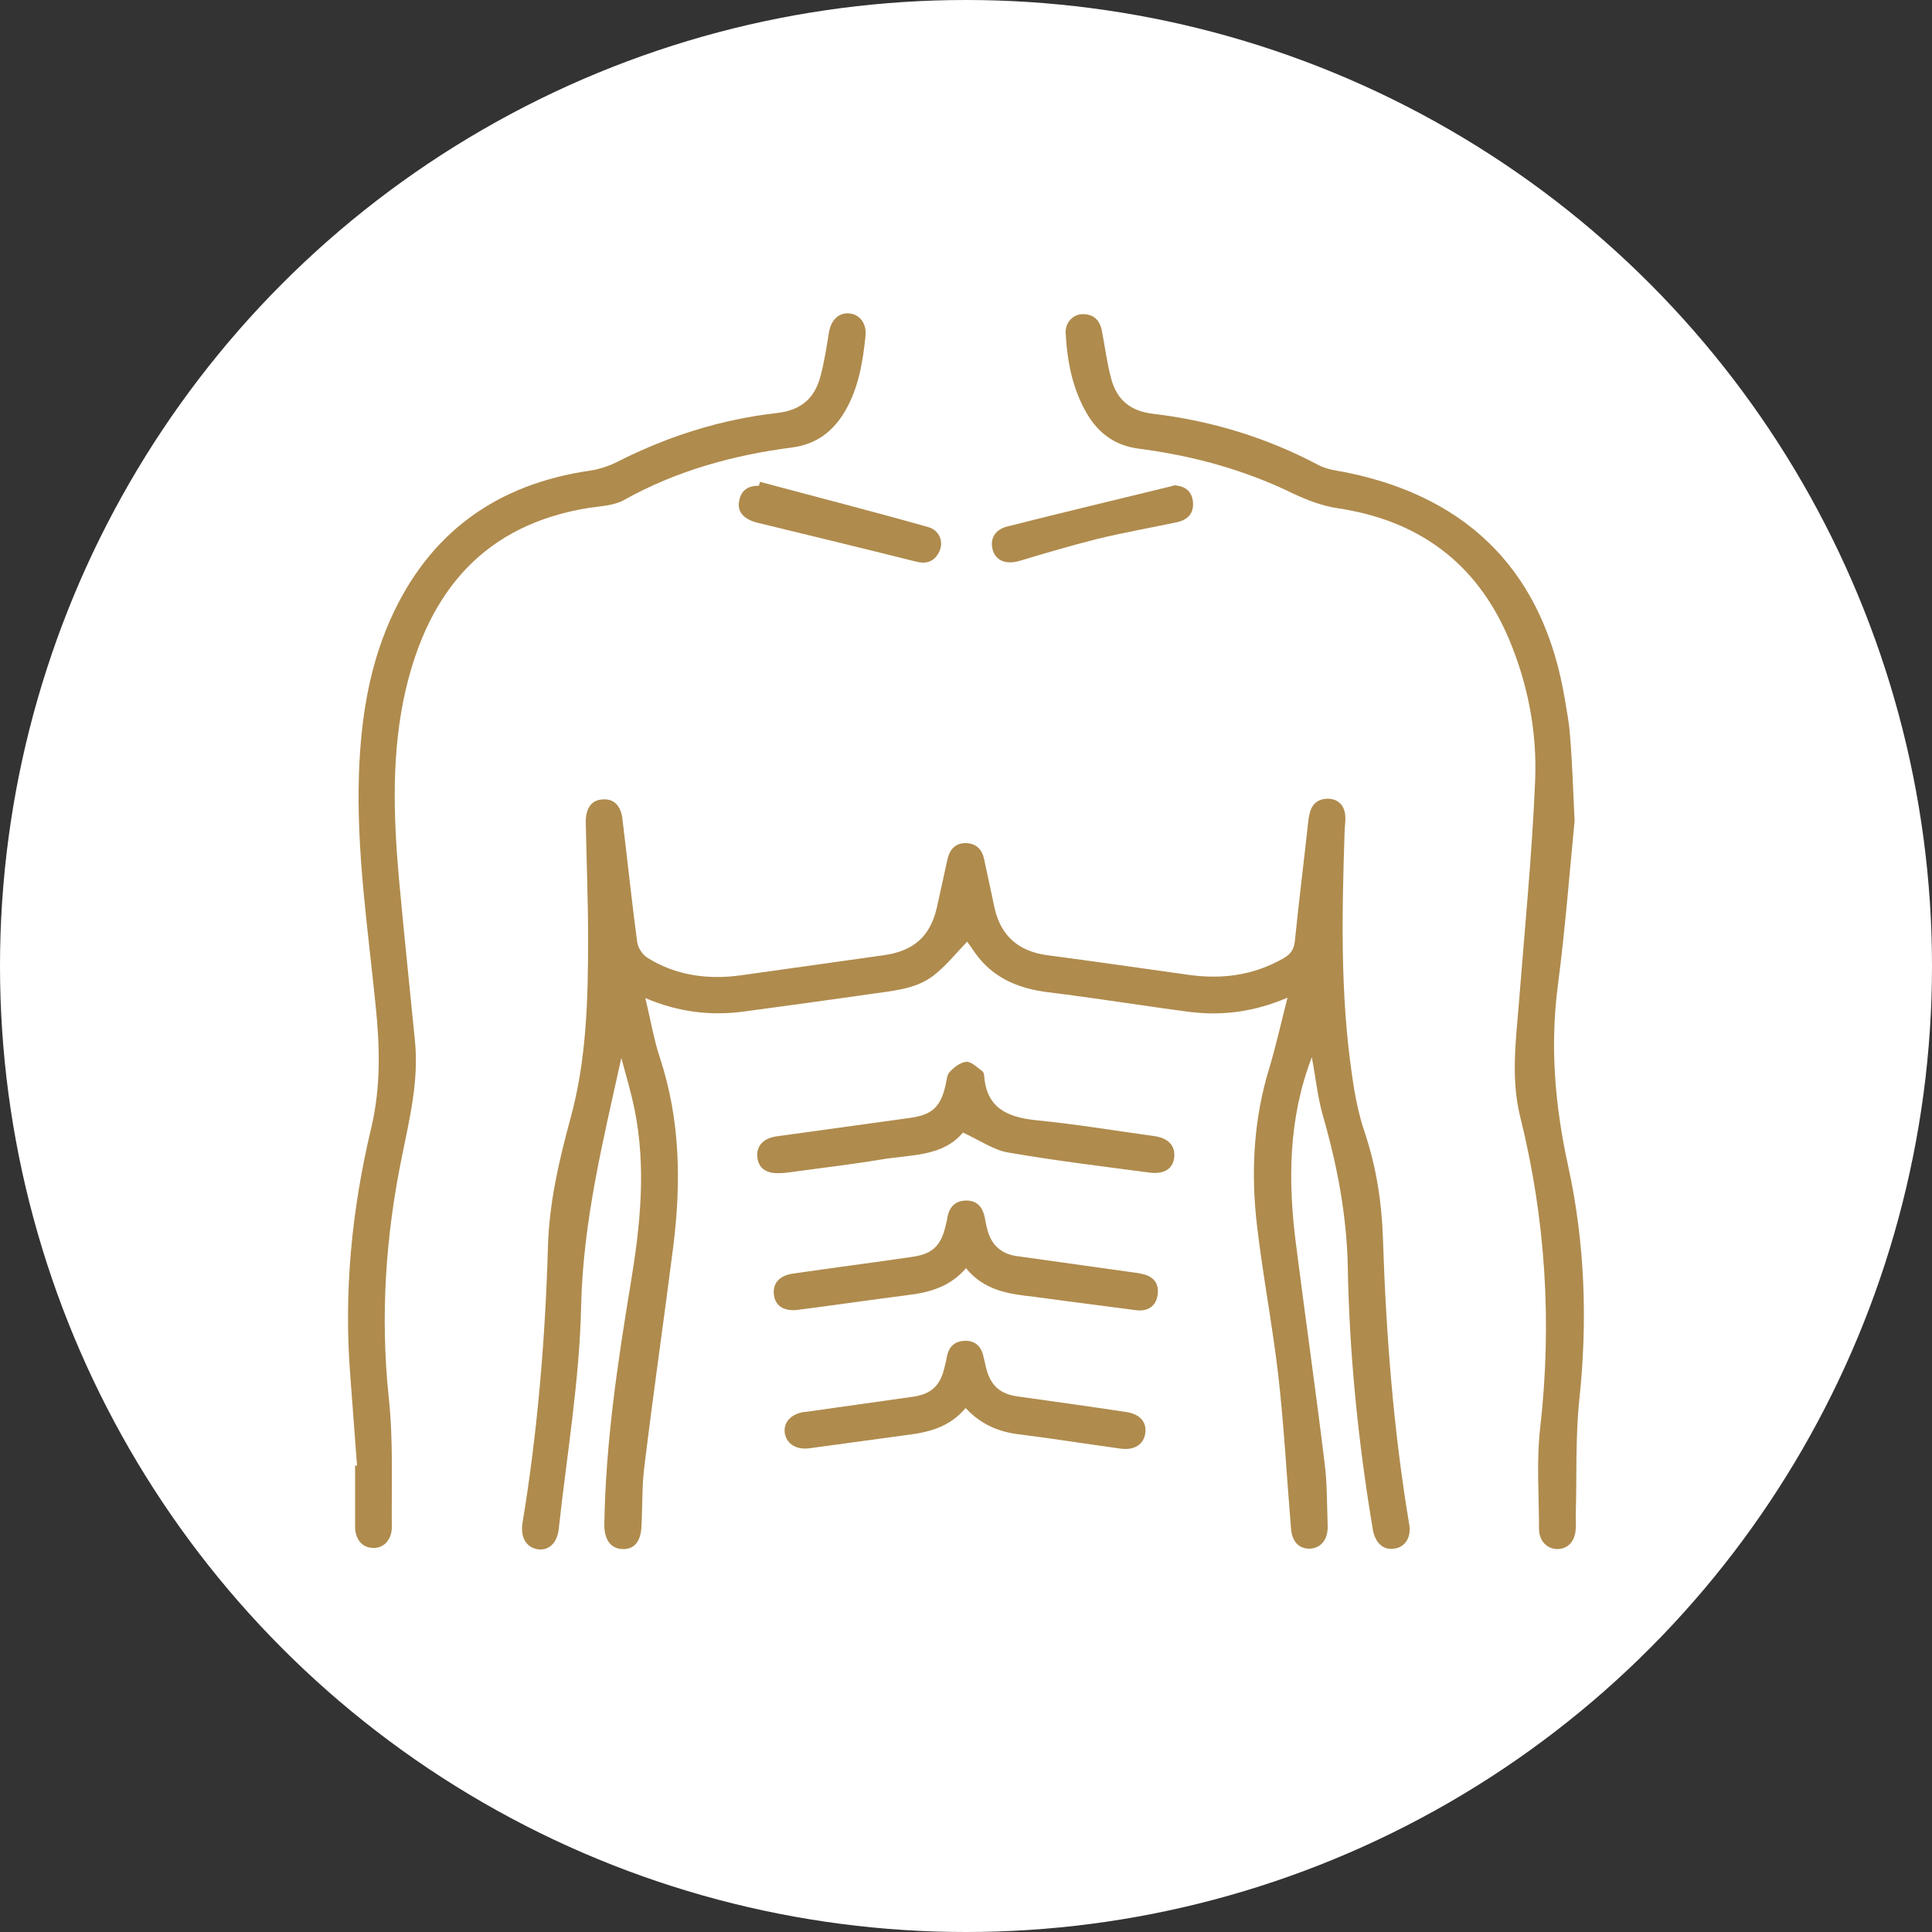 <?xml version="1.0" encoding="utf-8"?>
<!-- Generator: Adobe Illustrator 27.9.6, SVG Export Plug-In . SVG Version: 9.03 Build 54986)  -->
<svg version="1.1" id="Layer_2_00000138549383074958656200000004444553927930381734_"
	 xmlns="http://www.w3.org/2000/svg" xmlns:xlink="http://www.w3.org/1999/xlink" x="0px" y="0px" viewBox="0 0 500 500"
	 style="enable-background:new 0 0 500 500;" xml:space="preserve">
<rect x="0" y="0" width="500" height="500" fill="#333333" stroke="none"/>
<style type="text/css">
	.st0{fill:#FFFFFF;}
	.st1{fill:#AF8B4D;}
</style>
<circle class="st0" cx="250" cy="250" r="250"/>
<g>
	<path class="st1" d="M339.5,273.6c-6.1,15.9-6.2,32.1-4.1,48.4c2.4,18.9,5.1,37.7,7.4,56.6c0.7,5.4,0.6,10.9,0.8,16.3
		c0.1,3.6-1.8,5.8-4.7,5.9c-2.8,0-4.6-1.9-4.8-5.4c-1.1-13.2-1.8-26.5-3.3-39.6c-1.5-12.9-4-25.8-5.5-38.7
		c-1.6-13.7-0.9-27.4,3.2-40.7c1.7-5.7,3-11.5,4.7-18.2c-8.7,3.7-16.8,4.7-25.2,3.7c-12.2-1.6-24.4-3.6-36.7-5.1
		c-7.1-0.9-13.2-3.2-17.8-8.7c-1.2-1.4-2.2-3.1-3.2-4.4c-2.7,2.8-5.1,5.8-8,8.2c-4.5,3.9-10.3,4.4-15.9,5.2
		c-11.3,1.6-22.7,3.2-34,4.7c-8.4,1.1-16.7,0.2-25.4-3.5c1.4,5.7,2.2,10.7,3.8,15.5c5.3,16.1,5.5,32.5,3.4,49.1
		c-2.4,18.8-5.1,37.5-7.4,56.3c-0.7,5.3-0.5,10.6-0.8,16c-0.2,3.8-1.9,5.8-4.9,5.7c-3-0.1-4.7-2.4-4.7-6.2c0.3-21,3.4-41.8,6.8-62.4
		c2.5-15,4.1-30.1,1-45.3c-0.9-4.4-2.2-8.7-3.4-13.2c-4.7,21.3-9.9,42.2-10.4,64.1c-0.4,19.3-3.7,38.5-5.8,57.8
		c-0.4,3.8-2.8,5.8-5.7,5.2c-2.8-0.6-4.2-3.1-3.7-6.6c3.9-23.6,5.9-47.5,6.6-71.4c0.3-11.4,2.8-22.3,5.8-33.3
		c4.2-15.2,4.6-30.9,4.6-46.6c0-10-0.4-19.9-0.6-29.9c-0.1-3.7,1.3-6,4.2-6.2c3-0.3,4.9,1.5,5.3,5.2c1.3,10.6,2.4,21.2,3.8,31.7
		c0.2,1.5,1.4,3.3,2.7,4.1c7.4,4.6,15.7,5.7,24.2,4.5c12.4-1.7,24.7-3.5,37-5.2c7.7-1.1,12-4.9,13.7-12.5c0.9-4.1,1.8-8.2,2.7-12.3
		c0.6-2.7,2.2-4.3,4.9-4.2c2.6,0.1,4.1,1.7,4.6,4.2c0.9,4.2,1.8,8.4,2.7,12.6c1.6,7.2,6.2,11.2,13.6,12.2
		c12.2,1.6,24.5,3.4,36.7,5.1c8.6,1.2,16.7,0.1,24.3-4.2c1.8-1,2.8-2.1,3.1-4.4c1-10.1,2.3-20.3,3.4-30.4c0.1-1,0.2-2,0.5-3
		c0.6-2.4,2.3-3.6,4.7-3.6c2.5,0.1,4,1.5,4.4,3.9c0.2,1.3,0,2.7-0.1,4.1c-0.7,21.2-1.2,42.4,1.9,63.5c0.7,5.1,1.7,10.3,3.4,15.2
		c2.9,8.8,4.3,17.8,4.6,27c0.8,24.8,2.7,49.6,6.8,74.1c0.6,3.4-1.1,6-4,6.3c-2.7,0.4-4.8-1.5-5.4-4.9c-3.8-22.6-6.1-45.4-6.5-68.3
		c-0.3-13.4-2.8-26.3-6.5-39.1C341,283.9,340.5,278.9,339.5,273.6L339.5,273.6z"/>
	<path class="st1" d="M92.4,379.3c-0.6-7.6-1.1-15.1-1.7-22.7c-1.8-21.9,0.3-43.5,5.4-64.8c2.5-10.6,2.2-21.1,1.1-31.7
		c-2-19.9-5-39.8-4.3-60c0.5-13.7,2.5-27.1,8.1-39.7c10-22.5,27.5-35.1,51.7-38.6c2.7-0.4,5.5-1.4,7.9-2.7
		c12.8-6.4,26.3-10.6,40.4-12.2c6.3-0.7,9.8-3.8,11.3-9.4c1-3.7,1.6-7.5,2.2-11.3c0.5-3.3,2.5-5.3,5.2-5.1c2.8,0.2,4.6,2.6,4.3,5.8
		c-0.7,6.8-1.8,13.5-5.3,19.5c-3.1,5.3-7.5,8.6-13.7,9.4c-15.3,2-29.9,6-43.5,13.6c-2.5,1.4-5.9,1.6-8.9,2
		c-27.2,4.3-41.6,21.5-47.6,47.1c-3.7,16-3.2,32.2-1.8,48.4c1.3,14.2,2.8,28.4,4.2,42.6c1,10.2-1.4,20-3.4,29.9
		c-4.2,20.5-5.6,41.2-3.4,62.2c1.2,11.1,0.7,22.4,0.8,33.6c0,3.3-2.1,5.5-4.8,5.4c-2.8,0-4.7-2.2-4.7-5.5c0-5.3,0-10.7,0-16
		C92.2,379.4,92.3,379.4,92.4,379.3L92.4,379.3z"/>
	<path class="st1" d="M407.5,212.5c-1.3,13.2-2.4,27.8-4.3,42.3c-2.1,15.9-0.8,31.2,2.6,46.8c4.4,20,5.1,40.4,2.9,60.9
		c-1,9.8-0.6,19.7-0.9,29.6c0,1.1,0.1,2.3,0,3.4c-0.1,3.2-1.8,5.2-4.5,5.4c-2.8,0.1-5-2-5-5.2c0-8.7-0.7-17.5,0.3-26.2
		c3.1-27.2,1.4-54.1-5.2-80.6c-2.4-9.7-1.1-19.6-0.3-29.4c1.5-19.2,3.4-38.4,4.2-57.6c0.5-12.6-1.9-25-6.9-36.8
		c-8.4-19.6-23.4-30.5-44.4-33.6c-3.9-0.6-7.8-2.1-11.4-3.8c-12.7-6.2-26.1-9.8-40-11.6c-5.9-0.8-10.1-3.8-13.1-8.7
		c-3.9-6.5-5.3-13.7-5.7-21.1c-0.2-2.8,1.9-5,4.4-5c3,0,4.5,1.7,5,4.5c0.8,4.1,1.3,8.3,2.4,12.3c1.5,5.4,4.9,8.3,10.9,9
		c15,1.8,29.2,6.1,42.6,13.2c2.2,1.2,4.9,1.5,7.5,2c32.1,6.6,51.1,26.4,56.4,58.8c0.5,3,1.1,6,1.3,9.1
		C406.9,197.1,407.1,204.1,407.5,212.5L407.5,212.5z"/>
	<path class="st1" d="M249.2,293.1c-5.2,6.3-13.6,5.7-21.3,7c-7.8,1.3-15.7,2.2-23.6,3.3c-0.8,0.1-1.6,0.2-2.4,0.2
		c-3.5,0.2-5.6-1.2-5.9-4.1c-0.3-2.9,1.5-4.9,4.9-5.4c11.6-1.6,23.1-3.2,34.7-4.8c5.6-0.8,7.8-2.8,9.1-8.4c0.3-1.2,0.3-2.7,1.1-3.5
		c1.1-1.2,2.8-2.5,4.3-2.6c1.3-0.1,2.8,1.5,4.1,2.4c0.3,0.2,0.5,0.8,0.5,1.2c0.6,8.3,5.9,10.7,13.3,11.5c10.3,1,20.4,2.7,30.6,4.1
		c3.7,0.5,5.5,2.4,5.3,5.3c-0.2,3-2.4,4.6-6.1,4.2c-12.2-1.6-24.5-3.1-36.7-5.2C257.2,297.7,253.6,295.1,249.2,293.1L249.2,293.1z"
		/>
	<path class="st1" d="M250,328.2c-4.2,4.9-9.5,6.3-15.3,7c-9.4,1.2-18.9,2.6-28.3,3.8c-3.5,0.4-5.7-1-6.1-3.8c-0.4-3,1.3-5.1,5-5.6
		c10.2-1.5,20.4-2.8,30.6-4.3c5.3-0.7,7.6-2.8,8.8-8c0.2-0.8,0.4-1.5,0.5-2.3c0.5-2.7,2.1-4.3,4.9-4.3c2.7,0,4.1,1.6,4.7,4.1
		c0.2,1.1,0.4,2.2,0.7,3.3c1,4.1,3.7,6.5,7.8,7c10,1.4,20,2.8,30,4.2c0.8,0.1,1.6,0.2,2.3,0.4c2.9,0.6,4.4,2.4,4,5.4
		c-0.4,2.9-2.5,4.3-5.4,4c-6.4-0.8-12.8-1.7-19.2-2.5c-2.5-0.3-4.9-0.7-7.4-1C261.1,334.9,254.7,334,250,328.2L250,328.2z"/>
	<path class="st1" d="M249.9,364.4c-4.2,5-9.6,6.3-15.4,7c-8.3,1.1-16.6,2.3-24.9,3.4c-3.5,0.5-6-1.1-6.5-3.9
		c-0.4-2.8,1.6-5,5.1-5.5c0.1,0,0.2,0,0.3,0c9.2-1.3,18.4-2.6,27.6-3.9c5-0.7,7.3-2.9,8.4-7.9c0.2-0.8,0.4-1.5,0.5-2.3
		c0.5-2.7,2-4.3,4.9-4.3c2.8,0,4.2,1.8,4.7,4.4c0.2,0.9,0.4,1.8,0.6,2.6c1.1,4.5,3.6,6.8,8.2,7.4c9.3,1.3,18.6,2.6,27.9,4
		c3.7,0.5,5.5,2.6,5.1,5.5c-0.4,2.9-2.8,4.5-6.4,4c-8.8-1.2-17.5-2.6-26.3-3.7C258.7,370.6,254,368.8,249.9,364.4L249.9,364.4z"/>
	<path class="st1" d="M196.7,124.7c14.5,3.9,29,7.6,43.5,11.7c2.9,0.8,4.1,3.8,2.9,6.3c-1.2,2.6-3.3,3.4-6.2,2.6
		c-13.6-3.4-27.2-6.7-40.8-10c-3.6-0.9-5.4-2.8-4.8-5.7c0.5-2.8,2.4-3.9,5.1-3.9C196.5,125.3,196.6,125,196.7,124.7L196.7,124.7z"/>
	<path class="st1" d="M304,125.6c2.5,0.2,4.3,1.3,4.7,4c0.4,2.9-1,4.8-3.9,5.5c-7,1.5-14,2.7-20.9,4.4c-6.8,1.7-13.5,3.7-20.2,5.7
		c-3.2,0.9-5.8,0-6.7-2.6c-0.9-2.8,0.2-5.4,3.5-6.3c14.2-3.6,28.5-7,42.8-10.5C303.4,125.7,303.6,125.7,304,125.6L304,125.6z"/>
</g>
</svg>
